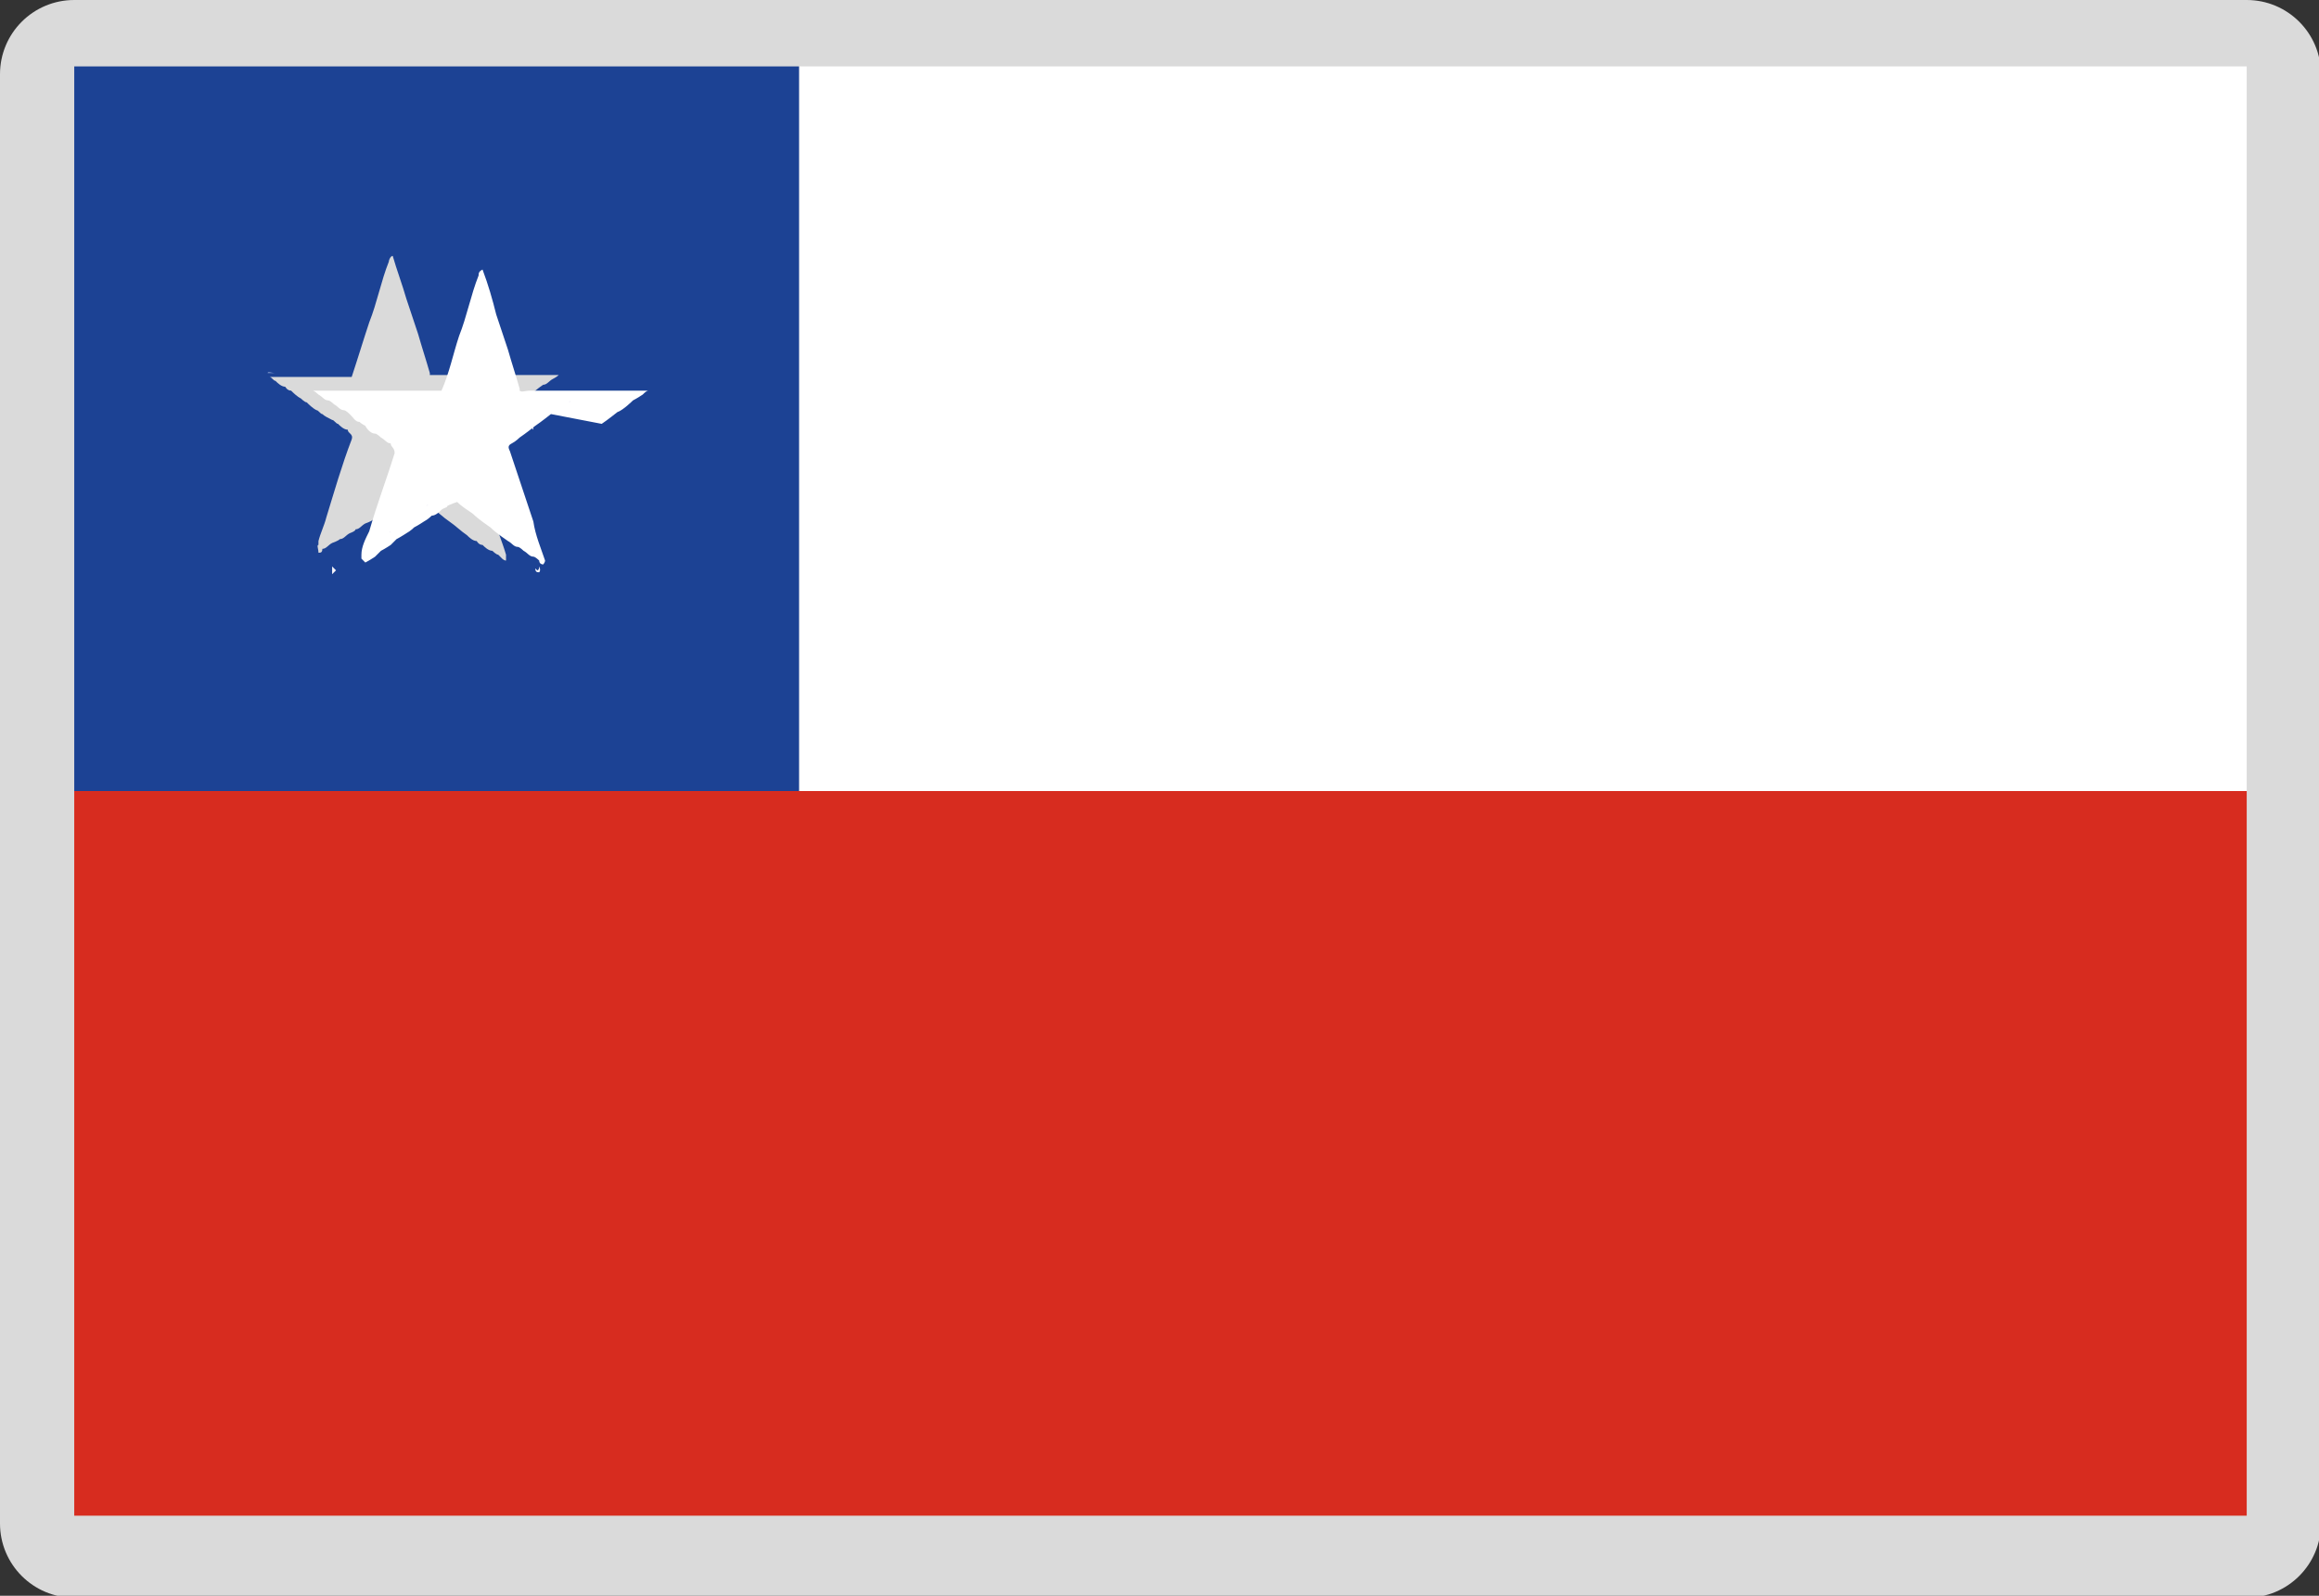 <?xml version="1.0" encoding="UTF-8"?>
<svg xmlns="http://www.w3.org/2000/svg" id="Capa_2" data-name="Capa 2" viewBox="0 0 11.87 8.17">
  <rect x="0" y="0" width="11.87" height="8.17" fill="#333333" stroke="none"/>
  <defs>
    <style>
      .cls-1 {
        fill: #fff;
      }

      .cls-2 {
        fill: #d72c1f;
      }

      .cls-3 {
        fill: #1c4294;
      }

      .cls-4 {
        fill: #dadada;
      }

      .cls-5 {
        fill: #95adda;
      }

      .cls-6 {
        fill: #f7f6fb;
      }
    </style>
  </defs>
  <g id="Capa_1-2" data-name="Capa 1">
    <g>
      <path class="cls-4" d="m11.5,0H.38c-.21,0-.38.17-.38.38v7.42c0,.21.17.38.38.38h11.12c.21,0,.38-.17.38-.38V.38c0-.21-.17-.38-.38-.38"></path>
      <path class="cls-2" d="m11.5,4.05v3.71H.38v-3.71h3.65s.04,0,.06,0h7.35s.04,0,.06,0"></path>
      <path class="cls-1" d="m11.5,4.05s-.04,0-.06,0h-7.35V.4s0-.04,0-.06h7.41v3.71Z"></path>
      <path class="cls-3" d="m4.09.34s0,.04,0,.06v3.65s-.04,0-.06,0H.38V.34h3.71ZM1.38,1.93h0s0,0,0,0h0s0,0,0,0c.01,0,.02.02.03.02h0s0,0,0,0c.01.01.03.03.05.03,0,0,0,0,0,0h0s0,0,0,0h0s0,0,0,0c0,0,.01.02.03.02h0s0,0,0,0c.01.01.03.03.05.04,0,0,0,0,0,0h0s0,0,0,0h0s0,0,0,0c0,0,.02.02.03.02h0s0,0,0,0c.01.01.03.03.05.04,0,0,0,0,0,0h0s0,0,0,0h0s0,0,0,0c.01,0,.02.02.03.02h0s0,0,0,0c.01.01.03.02.05.03,0,0,0,0,0,0h0s0,0,0,0h0s0,0,0,0c.01,0,.02.02.03.02h0s0,0,0,0c.01.01.03.03.05.03,0,0,0,0,0,0h0s0,0,0,0h0s0,0,0,0c0,.02.03.02.02.05-.05.13-.09.27-.13.4-.01.04-.03.08-.04.12,0,0,0,0,0,0,0,0,0,.01,0,.02,0,0,0,0,0,0,0,0,0,0,0,0-.01,0,0,.02,0,.04.01,0,.02,0,.02-.02.02,0,.03-.02.05-.03h0s.03-.01.04-.02h0s0,0,0,0h0s0,0,0,0c.02,0,.03-.02.05-.03h0s.03-.01.03-.02h0s0,0,0,0h0s0,0,0,0c.02,0,.03-.02.05-.03h0s.03-.01.04-.02h0s0,0,0,0h0s0,0,0,0c.02,0,.03-.02.05-.03h0s.03-.01.04-.02h0s0,0,0,0h0s0,0,0,0c.02,0,.03-.02.05-.03h0s.03-.01.03-.02h0s0,0,0,0h0s0,0,0,0c.02,0,.03-.02.05-.02h0s0,0,0,0c.02.02.05.04.08.06,0,0,0,0,0,0,0,0,0,0,0,0h0s0,0,0,0c.03.02.06.05.09.07h0s0,0,0,0c.03.02.06.05.09.07h0s0,0,0,0c.01.01.03.03.05.03,0,0,0,0,0,0h0s0,0,0,0h0s0,0,0,0c0,0,.01.02.03.02h0s0,0,0,0c.01.01.03.03.05.03,0,0,0,0,0,0h0s0,0,0,0h0s0,0,0,0c0,0,.02.02.03.02h0s0,0,0,0c0,0,.01.01.02.02,0,0,.01.01.02.01,0-.01,0-.02,0-.03-.02-.07-.05-.13-.06-.2,0,0,0,0,0,0-.04-.12-.08-.24-.12-.36,0-.02,0-.03.01-.04.01,0,.02-.02.04-.03h0s0,0,0,0h0s0,0,0,0c.03-.02.06-.04.08-.06h0s0,0,0,0h0s0,0,0,0c0,0,0,0,0,0,.03-.02.06-.04.08-.06h0s0,0,0,0h0s0,0,0,0c.03-.02.06-.04.08-.06h0s0,0,0,0h0s0,0,0,0c.03-.02.05-.04.08-.06h0s0,0,0,0h0s0,0,0,0c.02,0,.03-.02.05-.03h0s.02-.01.03-.02c0,0,0,0,0,0,0,0-.02,0-.02,0h-.64s0,0,0-.01c-.02-.07-.04-.13-.06-.2-.02-.06-.04-.12-.06-.18-.02-.07-.05-.15-.07-.22-.01,0-.02.02-.02.03-.04.1-.06.21-.1.31-.03.09-.06.19-.09.28h-.05c-.19,0-.38,0-.57,0-.01,0-.03,0-.04,0,0,0,0,0,0,0,0,0,0,0,0,0"></path>
      <path class="cls-1" d="m2.82,2.12s-.05.04-.08.06c0,0,0,0,0,0h0s0,0,0,0h0s-.05.04-.08.06c0,0,0,0,0,0h0s0,0,0,0h0s-.02.02-.04.03c-.02.01-.02.02-.01.04.04.12.08.24.12.36,0,0,0,0,0,0,.01.07.04.14.06.2,0,0,0,.01-.01.02,0,0-.02,0-.02-.02h0s-.02-.02-.03-.02c0,0,0,0,0,0h0s0,0,0,0c-.02,0-.03-.02-.05-.03h0s-.02-.02-.03-.02c0,0,0,0,0,0h0s0,0,0,0c-.02,0-.03-.02-.05-.03h0s-.06-.04-.09-.07h0s-.06-.04-.09-.07h0s0,0,0,0c0,0,0,0,0,0-.03-.02-.06-.04-.08-.06h0s-.03.01-.05.02c0,0,0,0,0,0h0s0,0,0,0c0,0,0,0,0,0,0,.01-.02.01-.03.02-.01.01-.03.03-.05.03,0,0,0,0,0,0h0s0,0,0,0h0s-.02.02-.04.03h0s-.03.02-.05.03c0,0,0,0,0,0h0s0,0,0,0h0s-.02.02-.04.03h0s-.03.02-.05.03c0,0,0,0,0,0h0s0,0,0,0h0s-.02.02-.03.03h0s-.03.02-.05.03c0,0,0,0,0,0h0s0,0,0,0h0s-.02.02-.03.03h0s-.03.02-.05.03c0,0-.01-.01-.02-.02,0,0,0,0,0,0,0,0,0,0,0,0,0,0,0-.01,0-.02,0,0,0,0,0,0,0-.04.02-.08.04-.12.04-.14.09-.27.13-.4,0-.03-.02-.03-.02-.05h0s0,0,0,0h0s0,0,0,0c-.02,0-.03-.02-.05-.03h0s-.02-.02-.03-.02h0s0,0,0,0h0s0,0,0,0c-.02,0-.04-.02-.05-.04h0s-.02-.01-.03-.02c0,0,0,0,0,0h0s0,0,0,0c-.02,0-.03-.02-.05-.04h0s-.02-.02-.03-.02c0,0,0,0,0,0h0s0,0,0,0c-.02,0-.03-.02-.05-.03h0s-.02-.02-.03-.02c0,0,0,0,0,0h0s0,0,0,0c-.02,0-.03-.02-.05-.03h0s-.02-.02-.03-.02c0,0,0,0,0,0h0s0,0,0,0c0,0,0,0,0,0h.63s.02,0,.03,0c.04-.09.06-.19.09-.28.04-.1.06-.21.1-.31,0-.01,0-.02.02-.03.03.08.05.15.07.23.02.06.04.12.06.18.02.07.04.13.06.2,0,0,0,0,0,.01.01.01.03,0,.05,0,.19,0,.37,0,.56,0,.02,0,.04,0,.05,0-.01,0-.02.01-.03.02h0s-.03.02-.05.03c0,0,0,0,0,0h0s0,0,0,0h0s-.05.05-.08.06c0,0,0,0,0,0h0s0,0,0,0h0s-.05.04-.08.06c0,0,0,0,0,0h0s0,0,0,0h0Z"></path>
      <path class="cls-5" d="m3.1,1.92s-.03,0-.05,0c-.19,0-.37,0-.56,0-.02,0-.04,0-.05,0,.21,0,.43,0,.64,0,0,0,.02,0,.03,0,0,0,0,0,0,0"></path>
      <path class="cls-5" d="m2.03,1.91s-.02,0-.03,0c-.21,0-.42,0-.63,0,0-.01.02,0,.04,0h.57s.03,0,.05,0"></path>
      <path class="cls-6" d="m1.7,2.9s.01.01.02.02c0,0-.01.01-.02.02,0-.01,0-.03,0-.04"></path>
      <path class="cls-6" d="m2.75,2.92s.01,0,.01-.02c0,0,.01.02,0,.03-.01,0-.02,0-.02-.02"></path>
      <polygon class="cls-6" points="1.61 2.1 1.61 2.1 1.61 2.1 1.61 2.1"></polygon>
      <polygon class="cls-6" points="2.59 2.81 2.6 2.81 2.6 2.81 2.59 2.81"></polygon>
      <path class="cls-6" d="m1.47,1.99s0,0,0,0c0,0,0,0,0,0"></path>
      <polygon class="cls-6" points="1.48 2 1.49 2 1.48 2 1.48 2"></polygon>
      <polygon class="cls-6" points="1.52 2.03 1.52 2.03 1.52 2.03 1.52 2.03"></polygon>
      <path class="cls-6" d="m2.92,2.05s0,0,0,0c0,0,0,0,0,0"></path>
      <polygon class="cls-6" points="2.91 2.06 2.92 2.05 2.92 2.06 2.91 2.06"></polygon>
      <path class="cls-6" d="m1.57,2.06s0,0,0,0c0,0,0,0,0,0"></path>
      <polygon class="cls-6" points="1.58 2.07 1.58 2.07 1.58 2.07 1.58 2.07"></polygon>
      <path class="cls-6" d="m3.02,1.98s0,0,0,0c0,0,0,0,0,0"></path>
      <path class="cls-6" d="m2.83,2.12s0,0,0,0c0,0,0,0,0,0"></path>
      <polygon class="cls-6" points="2.82 2.12 2.82 2.12 2.82 2.13 2.82 2.12"></polygon>
      <path class="cls-6" d="m1.66,2.13s0,0,0,0c0,0,0,0,0,0"></path>
      <polygon class="cls-6" points="1.67 2.14 1.68 2.14 1.67 2.14 1.67 2.14"></polygon>
      <polygon class="cls-6" points="1.71 2.17 1.71 2.17 1.71 2.17 1.71 2.17"></polygon>
      <polygon class="cls-6" points="3.01 1.99 3.01 1.98 3.01 1.99 3.01 1.99"></polygon>
      <polygon class="cls-6" points="2.72 2.19 2.73 2.19 2.73 2.2 2.72 2.19"></polygon>
      <path class="cls-6" d="m1.76,2.2s0,0,0,0c0,0,0,0,0,0"></path>
      <polygon class="cls-6" points="1.77 2.21 1.77 2.21 1.77 2.21 1.77 2.21"></polygon>
      <polygon class="cls-6" points="1.8 2.24 1.81 2.24 1.81 2.24 1.8 2.24"></polygon>
      <path class="cls-6" d="m2.63,2.26s0,0,0,0c0,0,0,0,0,0"></path>
      <polygon class="cls-6" points="2.63 2.26 2.63 2.26 2.63 2.26 2.63 2.26"></polygon>
      <path class="cls-6" d="m1.85,2.27s0,0,0,0c0,0,0,0,0,0"></path>
      <polygon class="cls-6" points="1.87 2.28 1.87 2.28 1.87 2.28 1.87 2.28"></polygon>
      <polygon class="cls-6" points="1.42 1.96 1.42 1.96 1.42 1.96 1.42 1.96"></polygon>
      <polygon class="cls-6" points="2.25 2.56 2.25 2.56 2.25 2.56 2.25 2.56"></polygon>
      <path class="cls-6" d="m2.19,2.58s0,0,0,0c0,0,0,0,0,0"></path>
      <polygon class="cls-6" points="2.18 2.59 2.19 2.58 2.19 2.59 2.18 2.59"></polygon>
      <path class="cls-6" d="m2.33,2.62s0,0,0,0c0,0,0,0,0,0"></path>
      <polygon class="cls-6" points="2.34 2.63 2.35 2.63 2.34 2.63 2.34 2.63"></polygon>
      <path class="cls-6" d="m2.1,2.65s0,0,0,0c0,0,0,0,0,0"></path>
      <polygon class="cls-6" points="2.09 2.66 2.09 2.65 2.09 2.66 2.09 2.66"></polygon>
      <path class="cls-6" d="m2.06,2.68h0s0,0,0,0Z"></path>
      <polygon class="cls-6" points="2.44 2.7 2.44 2.7 2.44 2.7 2.44 2.7"></polygon>
      <path class="cls-6" d="m2.7,2.71s0,0,0,0c0,0,0,0,0,0"></path>
      <path class="cls-6" d="m2,2.72s0,0,0,0c0,0,0,0,0,0"></path>
      <polygon class="cls-6" points="1.99 2.72 2 2.72 2 2.73 1.99 2.72"></polygon>
      <path class="cls-6" d="m1.96,2.75h0s0,0,0,0Z"></path>
      <polygon class="cls-6" points="2.53 2.77 2.54 2.77 2.53 2.77 2.53 2.77"></polygon>
      <path class="cls-6" d="m1.9,2.79s0,0,0,0c0,0,0,0,0,0"></path>
      <path class="cls-6" d="m3.07,1.94h0s0,0,0,0Z"></path>
      <path class="cls-6" d="m2.58,2.8s0,0,0,0c0,0,0,0,0,0"></path>
      <polygon class="cls-6" points="1.9 2.79 1.9 2.79 1.9 2.79 1.9 2.79"></polygon>
      <path class="cls-6" d="m1.86,2.82h0s0,0,0,0Z"></path>
      <polygon class="cls-6" points="2.63 2.84 2.63 2.84 2.63 2.84 2.63 2.84"></polygon>
      <path class="cls-6" d="m1.81,2.86s0,0,0,0c0,0,0,0,0,0"></path>
      <path class="cls-6" d="m1.72,2.86s0,0,0,0c0,0,0,0,0,0"></path>
      <polygon class="cls-6" points="1.8 2.86 1.81 2.86 1.8 2.86 1.8 2.86"></polygon>
      <path class="cls-6" d="m2.68,2.87s0,0,0,0c0,0,0,0,0,0"></path>
      <polygon class="cls-6" points="2.69 2.88 2.69 2.88 2.69 2.88 2.69 2.88"></polygon>
      <path class="cls-6" d="m1.71,2.89s0,0,0,0c0,0,0,0,0,0"></path>
      <path class="cls-6" d="m1.77,2.89h0s0,0,0,0Z"></path>
      <polygon class="cls-6" points="1.39 1.93 1.39 1.93 1.39 1.94 1.39 1.93"></polygon>
      <polygon class="cls-6" points="2.72 2.9 2.73 2.91 2.73 2.91 2.72 2.9"></polygon>
      <path class="cls-6" d="m1.38,1.92s0,0,0,0c0,0,0,0,0,0"></path>
      <path class="cls-6" d="m2.73,2.19s0,0,0,0c0,0,0,0,0,0"></path>
    </g>
  </g>
</svg>
